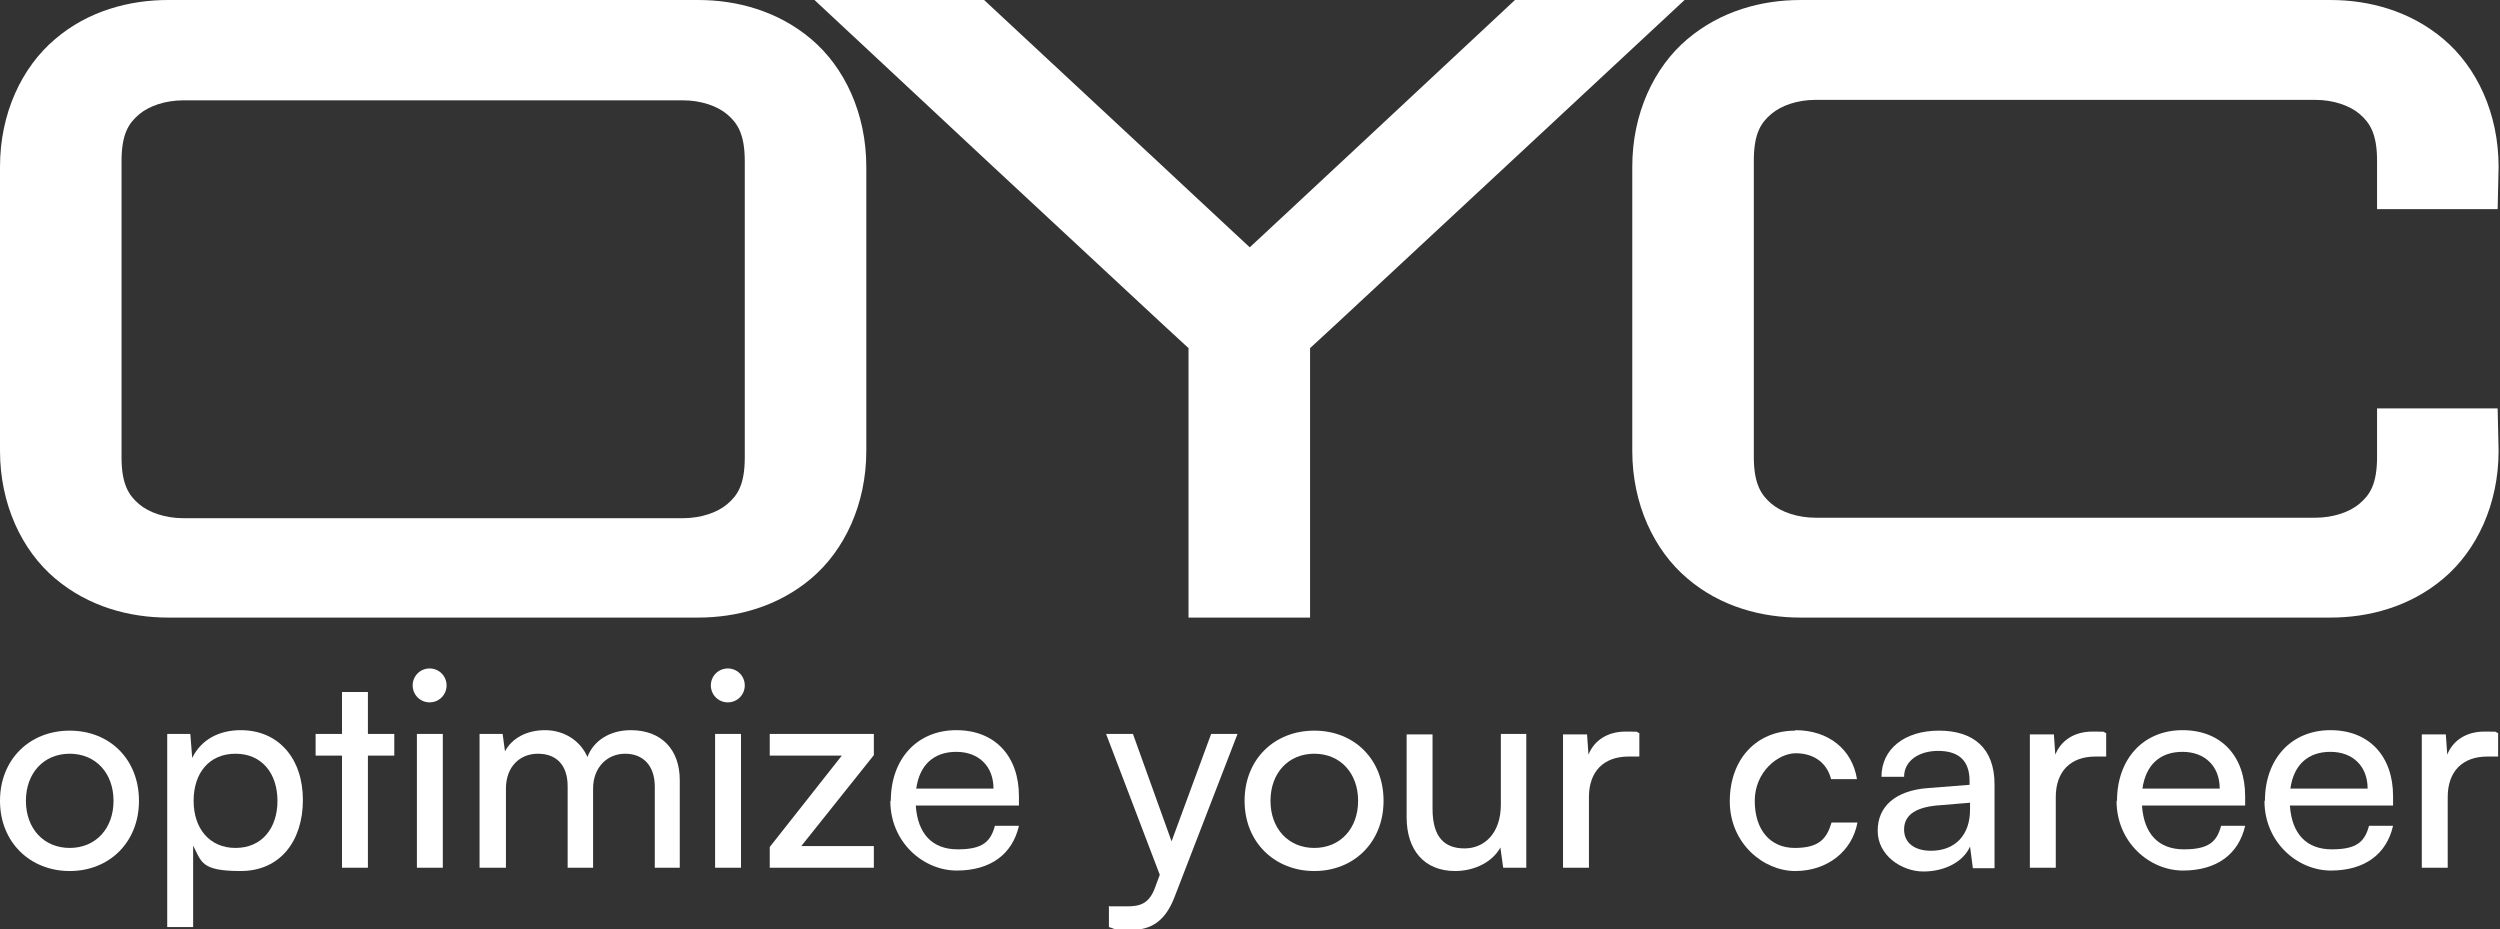 <svg xmlns="http://www.w3.org/2000/svg" id="uuid-581bc903-e008-4e94-b1c1-acdfd14dd5ce" width="530.7" height="197.3" viewBox="0 0 530.7 197.3"><rect x="0" y="0" width="530.7" height="197.3" fill="#333333" stroke="none"/><defs><style>      .st0 {        fill: #fff;      }    </style></defs><path class="st0" d="M148.2,0c8.2,0,16.9,2.3,24,8.3s11.7,15.8,11.7,27.1v60.3c0,11.3-4.6,21.1-11.7,27.1-7.1,6-15.8,8.3-24,8.3H35.7c-8.2,0-16.9-2.3-24-8.3-7.1-6-11.7-15.8-11.7-27.1v-60.3C0,24.1,4.6,14.3,11.7,8.3,18.7,2.3,27.5,0,35.7,0h112.5ZM29.5,24.3c-2.1,1.8-3.7,4-3.7,9.9v62.9c0,5.8,1.6,8.1,3.7,9.9,2.1,1.8,5.6,3,9.4,3h106.1c3.8,0,7.3-1.2,9.4-3,2.1-1.8,3.7-4,3.7-9.9v-62.9c0-5.8-1.6-8.1-3.7-9.9-2.1-1.8-5.6-3-9.4-3H38.9c-3.8,0-7.3,1.2-9.4,3Z"></path><path class="st0" d="M208.9,0l36,33.5,16.2,15.1,4.2,3.9,4.2-3.9,16.2-15.1L321.6,0h36l-36,33.5-34.2,31.8-4.2,3.9-5.1,4.7v57.2h-25.8v-57.2l-5.1-4.7-4.2-3.9-34.2-31.8L172.9,0h36Z"></path><path class="st0" d="M494.7,0c8.2,0,16.9,2.3,24,8.3,7.1,6,11.7,15.8,11.7,27.1l-.2,9h-25.6v-10.3c0-5.8-1.6-8.1-3.7-9.9-2.1-1.8-5.6-3-9.4-3h-106.1c-3.8,0-7.3,1.2-9.4,3-2.1,1.8-3.7,4-3.7,9.9v62.9c0,5.8,1.6,8.1,3.7,9.9,2.1,1.8,5.6,3,9.4,3h106.1c3.8,0,7.3-1.2,9.4-3,2.1-1.8,3.7-4,3.7-9.9v-10.3h25.6l.2,9c0,11.3-4.6,21.1-11.7,27.1-7.1,6-15.8,8.3-24,8.3h-112.5c-8.2,0-17-2.3-24-8.3-7.1-6-11.7-15.8-11.7-27.1v-60.3c0-11.3,4.6-21.1,11.7-27.1s15.8-8.3,24-8.3h112.5Z"></path><g><path class="st0" d="M14.8,155.1c8.5,0,14.7,6.1,14.7,14.9s-6.3,14.9-14.7,14.9-14.8-6.1-14.8-14.9,6.3-14.9,14.8-14.9ZM14.8,180c5.5,0,9.3-4.1,9.3-10s-3.8-10-9.3-10-9.3,4.1-9.3,10,3.8,10,9.3,10Z"></path><path class="st0" d="M35.5,155.8h4.9l.4,5.1c1.9-3.9,5.7-5.9,10.3-5.9,8.1,0,13.2,6.1,13.2,14.8s-4.8,15.1-13.2,15.1-8.3-1.9-10.1-5.4v17.3h-5.5v-41.1ZM50,180c5.6,0,8.9-4.2,8.9-10s-3.3-10-8.9-10-8.9,4.1-8.9,10,3.4,10,8.9,10Z"></path><path class="st0" d="M72.6,184.2v-23.8h-5.6v-4.6h5.6v-8.9h5.5v8.9h5.6v4.6h-5.6v23.8h-5.5Z"></path><path class="st0" d="M87.6,145.5c0-2,1.6-3.6,3.6-3.6s3.6,1.6,3.6,3.6-1.6,3.6-3.6,3.6-3.6-1.6-3.6-3.6ZM88.5,155.8h5.5v28.4h-5.5v-28.4Z"></path><path class="st0" d="M101.8,184.2v-28.4h4.9l.5,3.7c1.4-2.7,4.5-4.5,8.5-4.5s7.5,2.2,9,5.7c1.3-3.5,4.8-5.7,9.2-5.7,6.5,0,10.4,4.1,10.4,10.6v18.6h-5.3v-17.2c0-4.5-2.5-7-6.3-7s-6.8,2.9-6.8,7.4v16.8h-5.4v-17.3c0-4.5-2.4-6.9-6.3-6.9s-6.8,2.8-6.8,7.4v16.8h-5.5Z"></path><path class="st0" d="M150.9,145.5c0-2,1.6-3.6,3.6-3.6s3.6,1.6,3.6,3.6-1.6,3.6-3.6,3.6-3.6-1.6-3.6-3.6ZM151.8,155.8h5.5v28.4h-5.5v-28.4Z"></path><path class="st0" d="M163.4,184.2v-4.4l15.3-19.4h-15.3v-4.6h22.1v4.5l-15.4,19.3h15.4v4.6h-22.1Z"></path><path class="st0" d="M189.1,170c0-8.9,5.6-15,13.9-15s13.3,5.6,13.3,14v2h-21.9c.4,6,3.5,9.3,8.9,9.3s7-1.7,7.9-5h5.1c-1.4,6.1-6.1,9.5-13.2,9.5s-14.1-6-14.1-14.8ZM194.5,167.4h16.4c0-4.7-3.1-7.8-7.9-7.8s-7.8,2.8-8.5,7.8Z"></path><path class="st0" d="M235.5,192.4h3.7c2.6,0,4.7-.4,6-4l1-2.7-11.4-29.9h5.7l8.2,22.8,8.4-22.8h5.6l-13.4,34.7c-1.9,4.9-4.8,6.9-9.1,6.9s-3.3-.2-4.8-.6v-4.5Z"></path><path class="st0" d="M279,155.1c8.5,0,14.7,6.1,14.7,14.9s-6.3,14.9-14.7,14.9-14.8-6.1-14.8-14.9,6.3-14.9,14.8-14.9ZM279,180c5.5,0,9.3-4.1,9.3-10s-3.8-10-9.3-10-9.3,4.1-9.3,10,3.8,10,9.3,10Z"></path><path class="st0" d="M324,155.8v28.4h-4.9l-.6-4.3c-1.6,3-5.4,5-9.6,5-6.6,0-10.3-4.5-10.3-11.4v-17.6h5.5v15.8c0,6.1,2.6,8.4,6.8,8.4s7.7-3.2,7.7-9.3v-15h5.4Z"></path><path class="st0" d="M348.1,160.6h-2.4c-5.2,0-8.4,3.1-8.4,8.6v15h-5.5v-28.3h5.1l.3,4.3c1.2-3,4-4.9,7.9-4.9s1.8.1,2.9.3v5Z"></path><path class="st0" d="M381.1,155c7.1,0,12.1,4.1,13.1,10.4h-5.5c-.9-3.6-3.8-5.5-7.5-5.5s-8.7,3.9-8.7,10.1,3.3,10,8.5,10,6.8-2,7.8-5.4h5.5c-1.1,6.1-6.4,10.3-13.2,10.3s-13.9-5.9-13.9-14.8,5.6-15,13.9-15Z"></path><path class="st0" d="M398.6,176.3c0-5.2,3.9-8.5,10.6-9l8.9-.7v-.8c0-4.8-2.8-6.4-6.7-6.4s-7.2,2-7.2,5.5h-4.8c0-5.9,4.9-9.8,12.2-9.8s11.8,3.7,11.8,11.4v17.8h-4.6l-.6-4.6c-1.4,3.2-5.3,5.3-9.9,5.3s-9.7-3.4-9.7-8.6ZM418.2,171.9v-1.5l-7.2.6c-4.8.5-6.8,2.3-6.8,5.1s2.2,4.5,5.7,4.5c5.2,0,8.3-3.4,8.3-8.7Z"></path><path class="st0" d="M447.2,160.6h-2.4c-5.2,0-8.4,3.1-8.4,8.6v15h-5.5v-28.3h5.1l.3,4.3c1.2-3,4-4.9,7.9-4.9s1.8.1,2.9.3v5Z"></path><path class="st0" d="M449.4,170c0-8.9,5.6-15,13.9-15s13.3,5.6,13.3,14v2h-21.9c.4,6,3.5,9.3,8.9,9.3s7-1.7,7.9-5h5.1c-1.4,6.1-6.1,9.5-13.2,9.5s-14.1-6-14.1-14.8ZM454.8,167.4h16.4c0-4.7-3.1-7.8-7.9-7.8s-7.8,2.8-8.5,7.8Z"></path><path class="st0" d="M480.8,170c0-8.9,5.6-15,13.9-15s13.3,5.6,13.3,14v2h-21.9c.4,6,3.5,9.3,8.9,9.3s7-1.7,7.9-5h5.1c-1.4,6.1-6.1,9.5-13.2,9.5s-14.1-6-14.1-14.8ZM486.2,167.4h16.4c0-4.7-3.1-7.8-7.9-7.8s-7.8,2.8-8.5,7.8Z"></path><path class="st0" d="M530.4,160.6h-2.4c-5.2,0-8.4,3.1-8.4,8.6v15h-5.5v-28.3h5.1l.3,4.3c1.2-3,4-4.9,7.9-4.9s1.8.1,2.9.3v5Z"></path></g></svg>